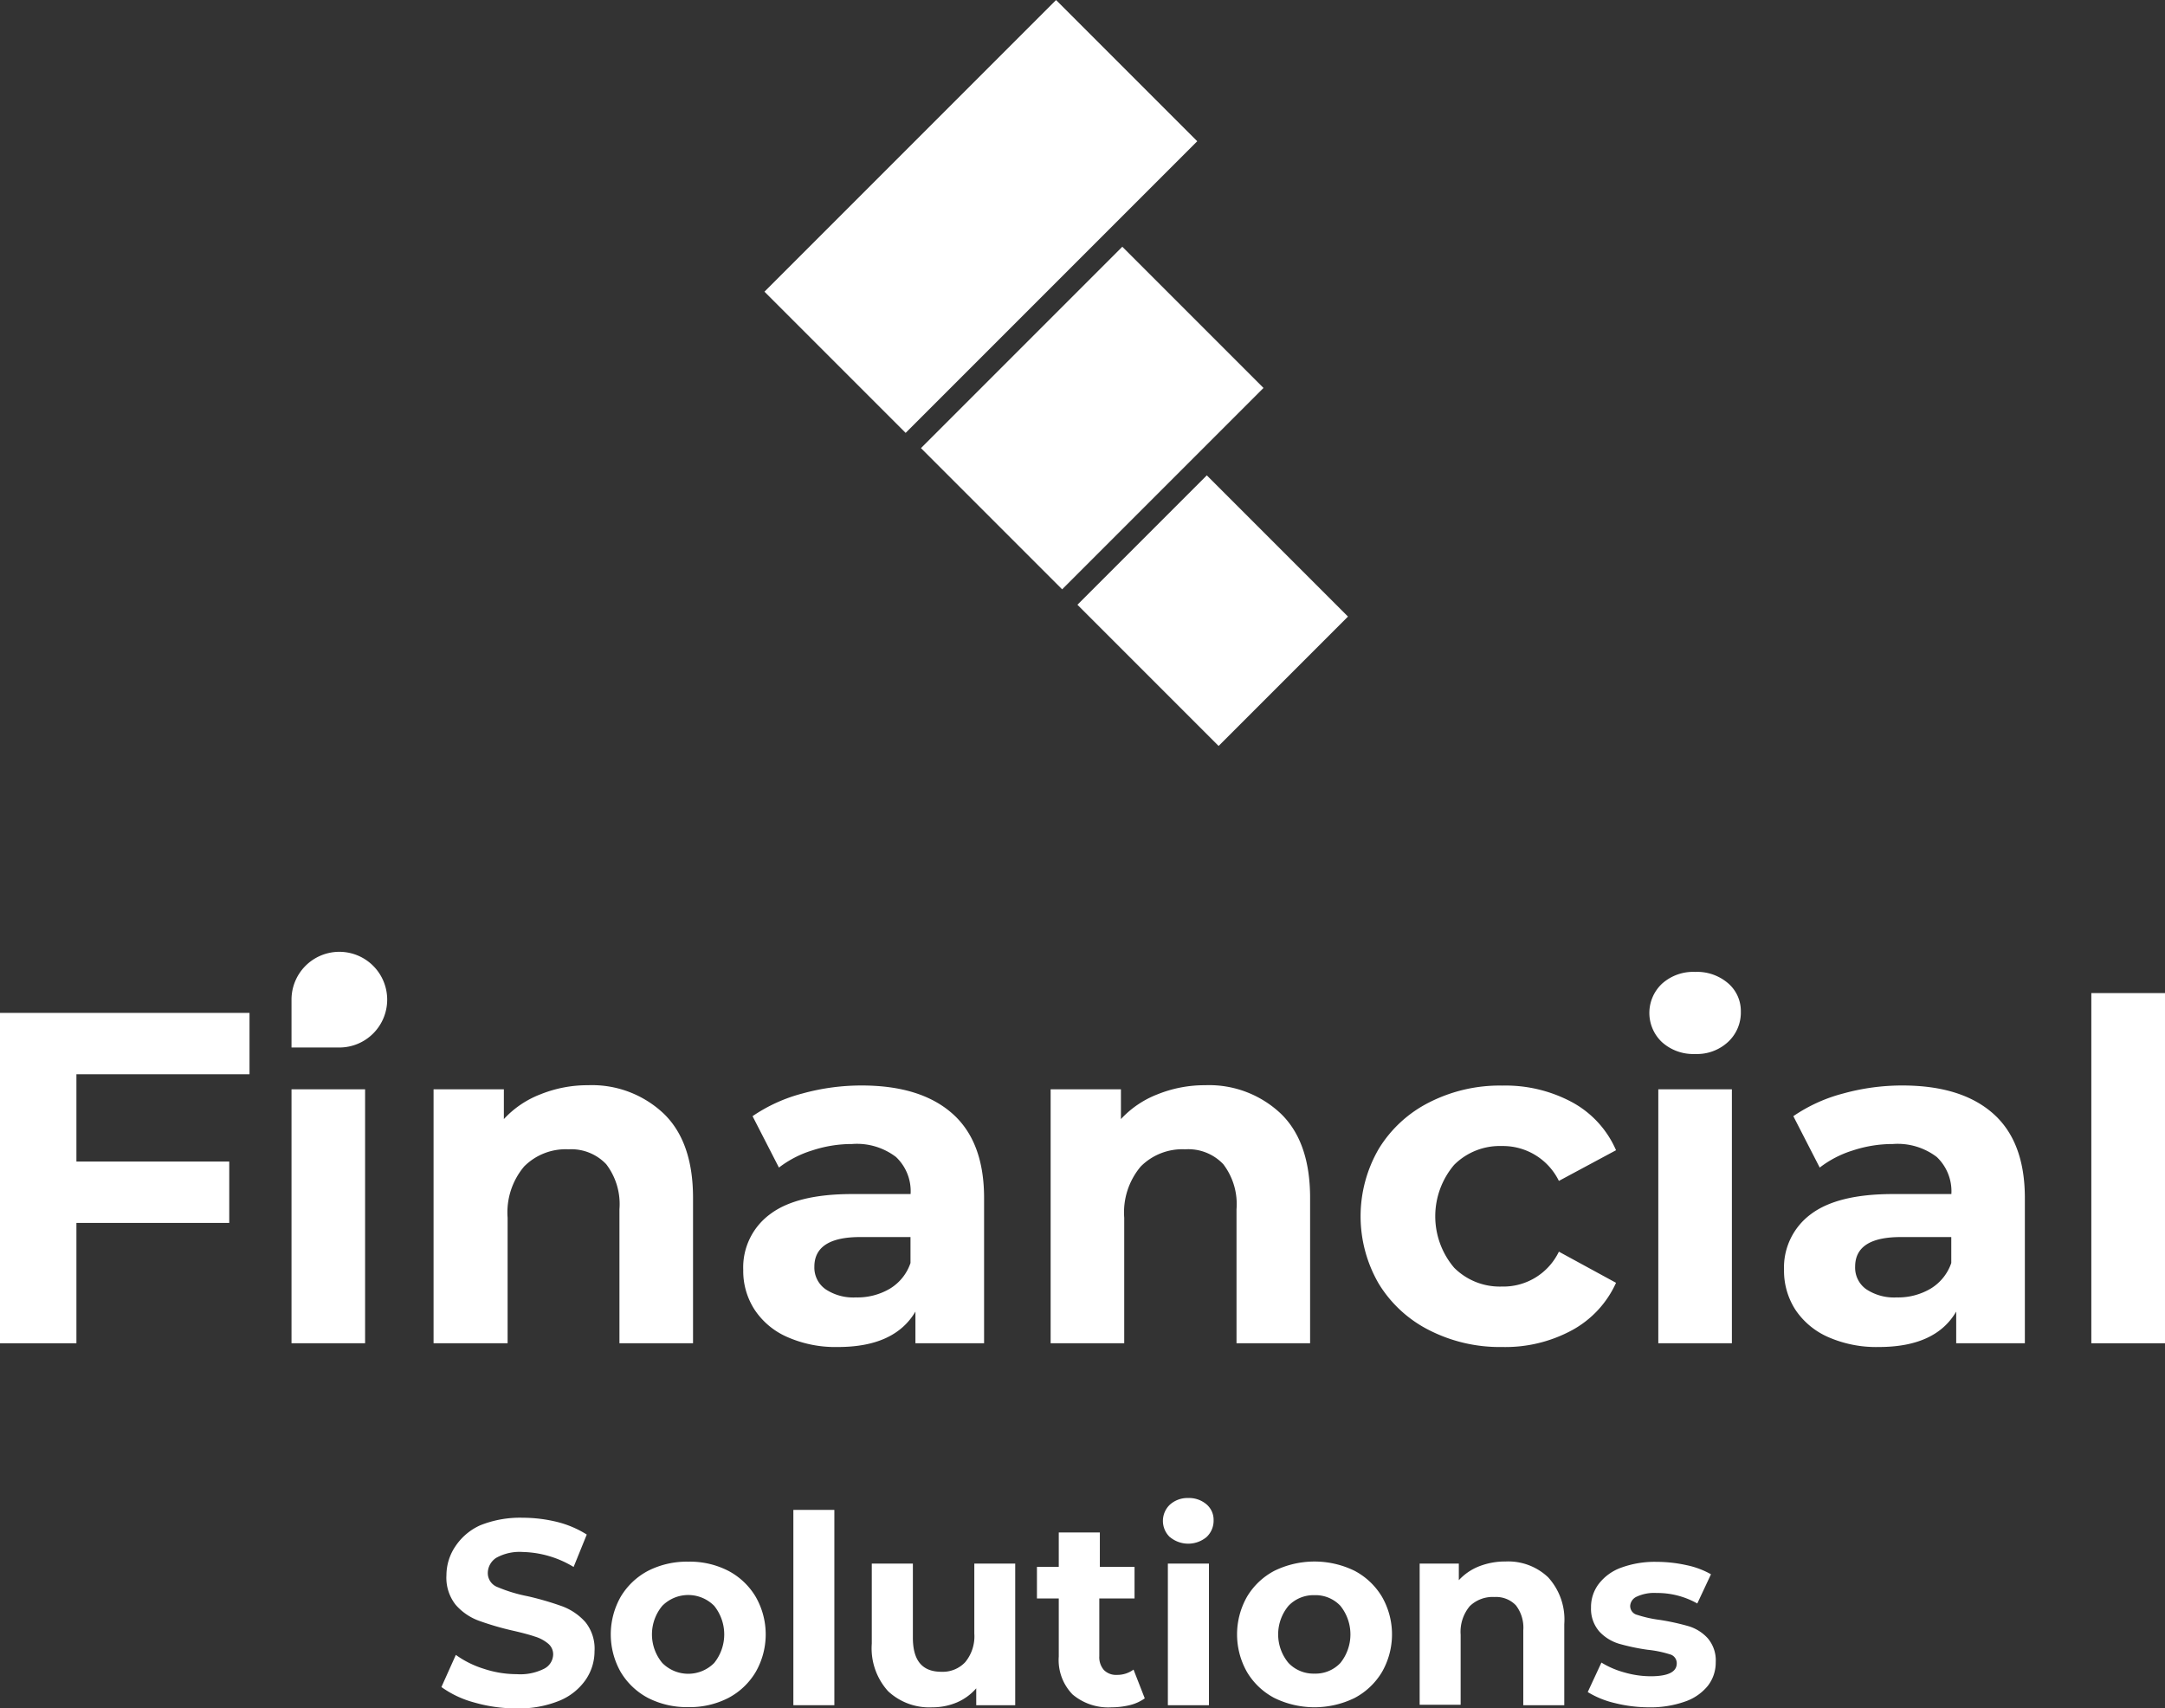 <svg xmlns="http://www.w3.org/2000/svg" id="Capa_1" data-name="Capa 1" viewBox="0 0 237.14 187.1"><rect x="0" y="0" width="237.14" height="187.1" fill="#333333" stroke="none"/><defs><style>.cls-1{fill:#fff;}</style></defs><title>fs_logo2</title><rect class="cls-1" x="110.57" y="39.71" width="45.17" height="21.87" transform="translate(-22.53 82.05) rotate(-45)"></rect><rect class="cls-1" x="129.76" y="61.79" width="31.19" height="21.87" transform="translate(-34.57 97.14) rotate(-45)"></rect><rect class="cls-1" x="148.53" y="82.87" width="20.04" height="21.87" transform="translate(-45.61 112.66) rotate(-45)"></rect><path class="cls-1" d="M77.67,213.39a11,11,0,0,1-3.59-1.69l1.58-3.52a10.62,10.62,0,0,0,3.09,1.53,11.4,11.4,0,0,0,3.57.58,5.8,5.8,0,0,0,3-.59,1.8,1.8,0,0,0,1-1.57,1.51,1.51,0,0,0-.57-1.2,4.09,4.09,0,0,0-1.44-.76c-.58-.2-1.38-.41-2.38-.64a31.13,31.13,0,0,1-3.77-1.1,6.15,6.15,0,0,1-2.53-1.75,4.77,4.77,0,0,1-1-3.23,5.66,5.66,0,0,1,1-3.19A6.45,6.45,0,0,1,78.3,194a11.67,11.67,0,0,1,4.69-.84,15.88,15.88,0,0,1,3.77.46A11.11,11.11,0,0,1,90,195l-1.44,3.55A11.22,11.22,0,0,0,83,196.91a5.27,5.27,0,0,0-2.9.63,2,2,0,0,0-.94,1.68,1.64,1.64,0,0,0,1.08,1.54,16.64,16.64,0,0,0,3.31,1,33.06,33.06,0,0,1,3.77,1.1,6.37,6.37,0,0,1,2.53,1.73,4.64,4.64,0,0,1,1,3.2,5.51,5.51,0,0,1-1,3.16A6.49,6.49,0,0,1,87,213.2a11.72,11.72,0,0,1-4.7.84A16.58,16.58,0,0,1,77.67,213.39Z" transform="translate(-25.73 -26.94)"></path><path class="cls-1" d="M96.72,212.9a7.64,7.64,0,0,1-3-2.84,8.35,8.35,0,0,1,0-8.25,7.64,7.64,0,0,1,3-2.84,9.36,9.36,0,0,1,4.4-1,9.22,9.22,0,0,1,4.38,1,7.61,7.61,0,0,1,3,2.84,8.28,8.28,0,0,1,0,8.25,7.61,7.61,0,0,1-3,2.84,9.22,9.22,0,0,1-4.38,1A9.36,9.36,0,0,1,96.72,212.9Zm7.24-3.84a5,5,0,0,0,0-6.25,4,4,0,0,0-5.69,0,4.89,4.89,0,0,0,0,6.25,4,4,0,0,0,5.69,0Z" transform="translate(-25.73 -26.94)"></path><path class="cls-1" d="M112.63,192.3h4.49v21.39h-4.49Z" transform="translate(-25.73 -26.94)"></path><path class="cls-1" d="M136.93,198.18v15.51h-4.27v-1.85a5.86,5.86,0,0,1-2.13,1.55,6.82,6.82,0,0,1-2.68.53,6.6,6.6,0,0,1-4.84-1.76,7,7,0,0,1-1.79-5.22v-8.76h4.5v8.1c0,2.5,1,3.75,3.14,3.75a3.38,3.38,0,0,0,2.59-1.05,4.43,4.43,0,0,0,1-3.13v-7.67Z" transform="translate(-25.73 -26.94)"></path><path class="cls-1" d="M151.12,212.94a4.8,4.8,0,0,1-1.63.74,8.51,8.51,0,0,1-2,.24,6.05,6.05,0,0,1-4.28-1.41,5.4,5.4,0,0,1-1.51-4.15V202h-2.39v-3.46h2.39v-3.77h4.5v3.77H150V202h-3.86v6.32a2.13,2.13,0,0,0,.5,1.51,1.86,1.86,0,0,0,1.43.54,3,3,0,0,0,1.82-.58Z" transform="translate(-25.73 -26.94)"></path><path class="cls-1" d="M153.88,195.29a2.45,2.45,0,0,1,0-3.57,2.87,2.87,0,0,1,2-.72,2.93,2.93,0,0,1,2,.69,2.22,2.22,0,0,1,.78,1.73,2.45,2.45,0,0,1-.78,1.86,3.14,3.14,0,0,1-4,0Zm-.23,2.89h4.5v15.51h-4.5Z" transform="translate(-25.73 -26.94)"></path><path class="cls-1" d="M165.32,212.9a7.6,7.6,0,0,1-3-2.84,8.35,8.35,0,0,1,0-8.25,7.6,7.6,0,0,1,3-2.84,10,10,0,0,1,8.78,0,7.65,7.65,0,0,1,3,2.84,8.28,8.28,0,0,1,0,8.25,7.65,7.65,0,0,1-3,2.84,10,10,0,0,1-8.78,0Zm7.23-3.84a5,5,0,0,0,0-6.25,3.73,3.73,0,0,0-2.84-1.17,3.78,3.78,0,0,0-2.85,1.17,4.89,4.89,0,0,0,0,6.25,3.78,3.78,0,0,0,2.85,1.17A3.73,3.73,0,0,0,172.55,209.06Z" transform="translate(-25.73 -26.94)"></path><path class="cls-1" d="M195.3,199.68a6.85,6.85,0,0,1,1.77,5.13v8.88h-4.49V205.5a4,4,0,0,0-.81-2.75,3,3,0,0,0-2.34-.91,3.6,3.6,0,0,0-2.71,1,4.38,4.38,0,0,0-1,3.13v7.67h-4.49V198.18h4.29V200a6,6,0,0,1,2.22-1.52,7.88,7.88,0,0,1,2.91-.53A6.35,6.35,0,0,1,195.3,199.68Z" transform="translate(-25.73 -26.94)"></path><path class="cls-1" d="M202.58,213.45a10,10,0,0,1-2.94-1.2l1.5-3.23a9.53,9.53,0,0,0,2.51,1.08,10.45,10.45,0,0,0,2.88.42c1.9,0,2.86-.47,2.86-1.41a1,1,0,0,0-.78-1,12.12,12.12,0,0,0-2.4-.49,23.13,23.13,0,0,1-3.14-.66,4.85,4.85,0,0,1-2.15-1.33A3.77,3.77,0,0,1,200,203a4.18,4.18,0,0,1,.85-2.6,5.42,5.42,0,0,1,2.47-1.78,10.68,10.68,0,0,1,3.85-.63,15.19,15.19,0,0,1,3.28.36,9.24,9.24,0,0,1,2.69,1l-1.5,3.2a8.91,8.91,0,0,0-4.47-1.15,4.53,4.53,0,0,0-2.16.4,1.19,1.19,0,0,0-.72,1,1,1,0,0,0,.78,1,13.58,13.58,0,0,0,2.48.55,25.77,25.77,0,0,1,3.11.68,4.65,4.65,0,0,1,2.11,1.31,3.74,3.74,0,0,1,.89,2.65,4.15,4.15,0,0,1-.86,2.57,5.5,5.5,0,0,1-2.53,1.74,11.26,11.26,0,0,1-3.93.62A15.41,15.41,0,0,1,202.58,213.45Z" transform="translate(-25.73 -26.94)"></path><path class="cls-1" d="M34.1,144.59v9.56H50.84v6.72H34.1v13.18H25.73V137.87H53.06v6.72Z" transform="translate(-25.73 -26.94)"></path><path class="cls-1" d="M57.66,146.24h8.06v27.81H57.66Z" transform="translate(-25.73 -26.94)"></path><path class="cls-1" d="M98.46,148.93q3.18,3.1,3.18,9.2v15.92H93.58V159.37a7.2,7.2,0,0,0-1.45-4.93A5.28,5.28,0,0,0,88,152.81a6.42,6.42,0,0,0-4.86,1.88,7.8,7.8,0,0,0-1.81,5.61v13.75H73.22V146.24h7.7v3.26a10.63,10.63,0,0,1,4-2.71,13.78,13.78,0,0,1,5.22-1A11.43,11.43,0,0,1,98.46,148.93Z" transform="translate(-25.73 -26.94)"></path><path class="cls-1" d="M130.06,148.91q3.47,3.08,3.46,9.27v15.87H126v-3.47q-2.28,3.88-8.48,3.88a13.05,13.05,0,0,1-5.55-1.09,8.22,8.22,0,0,1-3.59-3,7.78,7.78,0,0,1-1.24-4.34,7.23,7.23,0,0,1,2.92-6.1c1.94-1.48,4.95-2.22,9-2.22h6.41a5.14,5.14,0,0,0-1.6-4.06,7.05,7.05,0,0,0-4.81-1.42,13.86,13.86,0,0,0-4.36.7,11.53,11.53,0,0,0-3.65,1.88l-2.89-5.63a17.53,17.53,0,0,1,5.45-2.48,24.27,24.27,0,0,1,6.54-.88Q126.59,145.83,130.06,148.91Zm-6.87,19.17a5.24,5.24,0,0,0,2.27-2.82v-2.84h-5.53c-3.3,0-5,1.08-5,3.25a2.9,2.9,0,0,0,1.22,2.46,5.47,5.47,0,0,0,3.33.9A7,7,0,0,0,123.19,168.08Z" transform="translate(-25.73 -26.94)"></path><path class="cls-1" d="M166.05,148.93q3.18,3.1,3.18,9.2v15.92h-8.06V159.37a7.2,7.2,0,0,0-1.45-4.93,5.28,5.28,0,0,0-4.18-1.63,6.42,6.42,0,0,0-4.86,1.88,7.8,7.8,0,0,0-1.81,5.61v13.75h-8.06V146.24h7.7v3.26a10.71,10.71,0,0,1,4-2.71,13.78,13.78,0,0,1,5.22-1A11.43,11.43,0,0,1,166.05,148.93Z" transform="translate(-25.73 -26.94)"></path><path class="cls-1" d="M182.28,172.62a13.68,13.68,0,0,1-5.53-5.09,14.7,14.7,0,0,1,0-14.77,13.68,13.68,0,0,1,5.53-5.09,17,17,0,0,1,8-1.84,15.42,15.42,0,0,1,7.68,1.84,10.91,10.91,0,0,1,4.78,5.24l-6.26,3.36a6.82,6.82,0,0,0-6.25-3.82,7.07,7.07,0,0,0-5.22,2.06,8.7,8.7,0,0,0,0,11.27,7.07,7.07,0,0,0,5.22,2.06,6.75,6.75,0,0,0,6.25-3.82l6.26,3.41a11.12,11.12,0,0,1-4.78,5.17,15.32,15.32,0,0,1-7.68,1.86A17,17,0,0,1,182.28,172.62Z" transform="translate(-25.73 -26.94)"></path><path class="cls-1" d="M207.78,141.08a4.39,4.39,0,0,1,0-6.41,5.11,5.11,0,0,1,3.62-1.29,5.21,5.21,0,0,1,3.61,1.24,4,4,0,0,1,1.4,3.1,4.39,4.39,0,0,1-1.4,3.33,5,5,0,0,1-3.61,1.32A5.11,5.11,0,0,1,207.78,141.08Zm-.41,5.16h8.06v27.81h-8.06Z" transform="translate(-25.73 -26.94)"></path><path class="cls-1" d="M244.06,148.91q3.47,3.08,3.46,9.27v15.87H240v-3.47q-2.26,3.88-8.47,3.88a13.07,13.07,0,0,1-5.56-1.09,8.34,8.34,0,0,1-3.59-3,7.86,7.86,0,0,1-1.24-4.34,7.26,7.26,0,0,1,2.92-6.1c1.95-1.48,4.95-2.22,9-2.22h6.41a5.17,5.17,0,0,0-1.6-4.06,7.07,7.07,0,0,0-4.81-1.42,13.92,13.92,0,0,0-4.37.7,11.48,11.48,0,0,0-3.64,1.88l-2.89-5.63a17.43,17.43,0,0,1,5.45-2.48,24.22,24.22,0,0,1,6.54-.88Q240.59,145.83,244.06,148.91Zm-6.88,19.17a5.26,5.26,0,0,0,2.28-2.82v-2.84h-5.53q-5,0-5,3.25a2.89,2.89,0,0,0,1.21,2.46,5.5,5.5,0,0,0,3.34.9A7,7,0,0,0,237.18,168.08Z" transform="translate(-25.73 -26.94)"></path><path class="cls-1" d="M254.8,135.7h8.07v38.35H254.8Z" transform="translate(-25.73 -26.94)"></path><path class="cls-1" d="M62.89,141.66a5.24,5.24,0,1,0-5.23-5.23v5.23Z" transform="translate(-25.73 -26.94)"></path></svg>